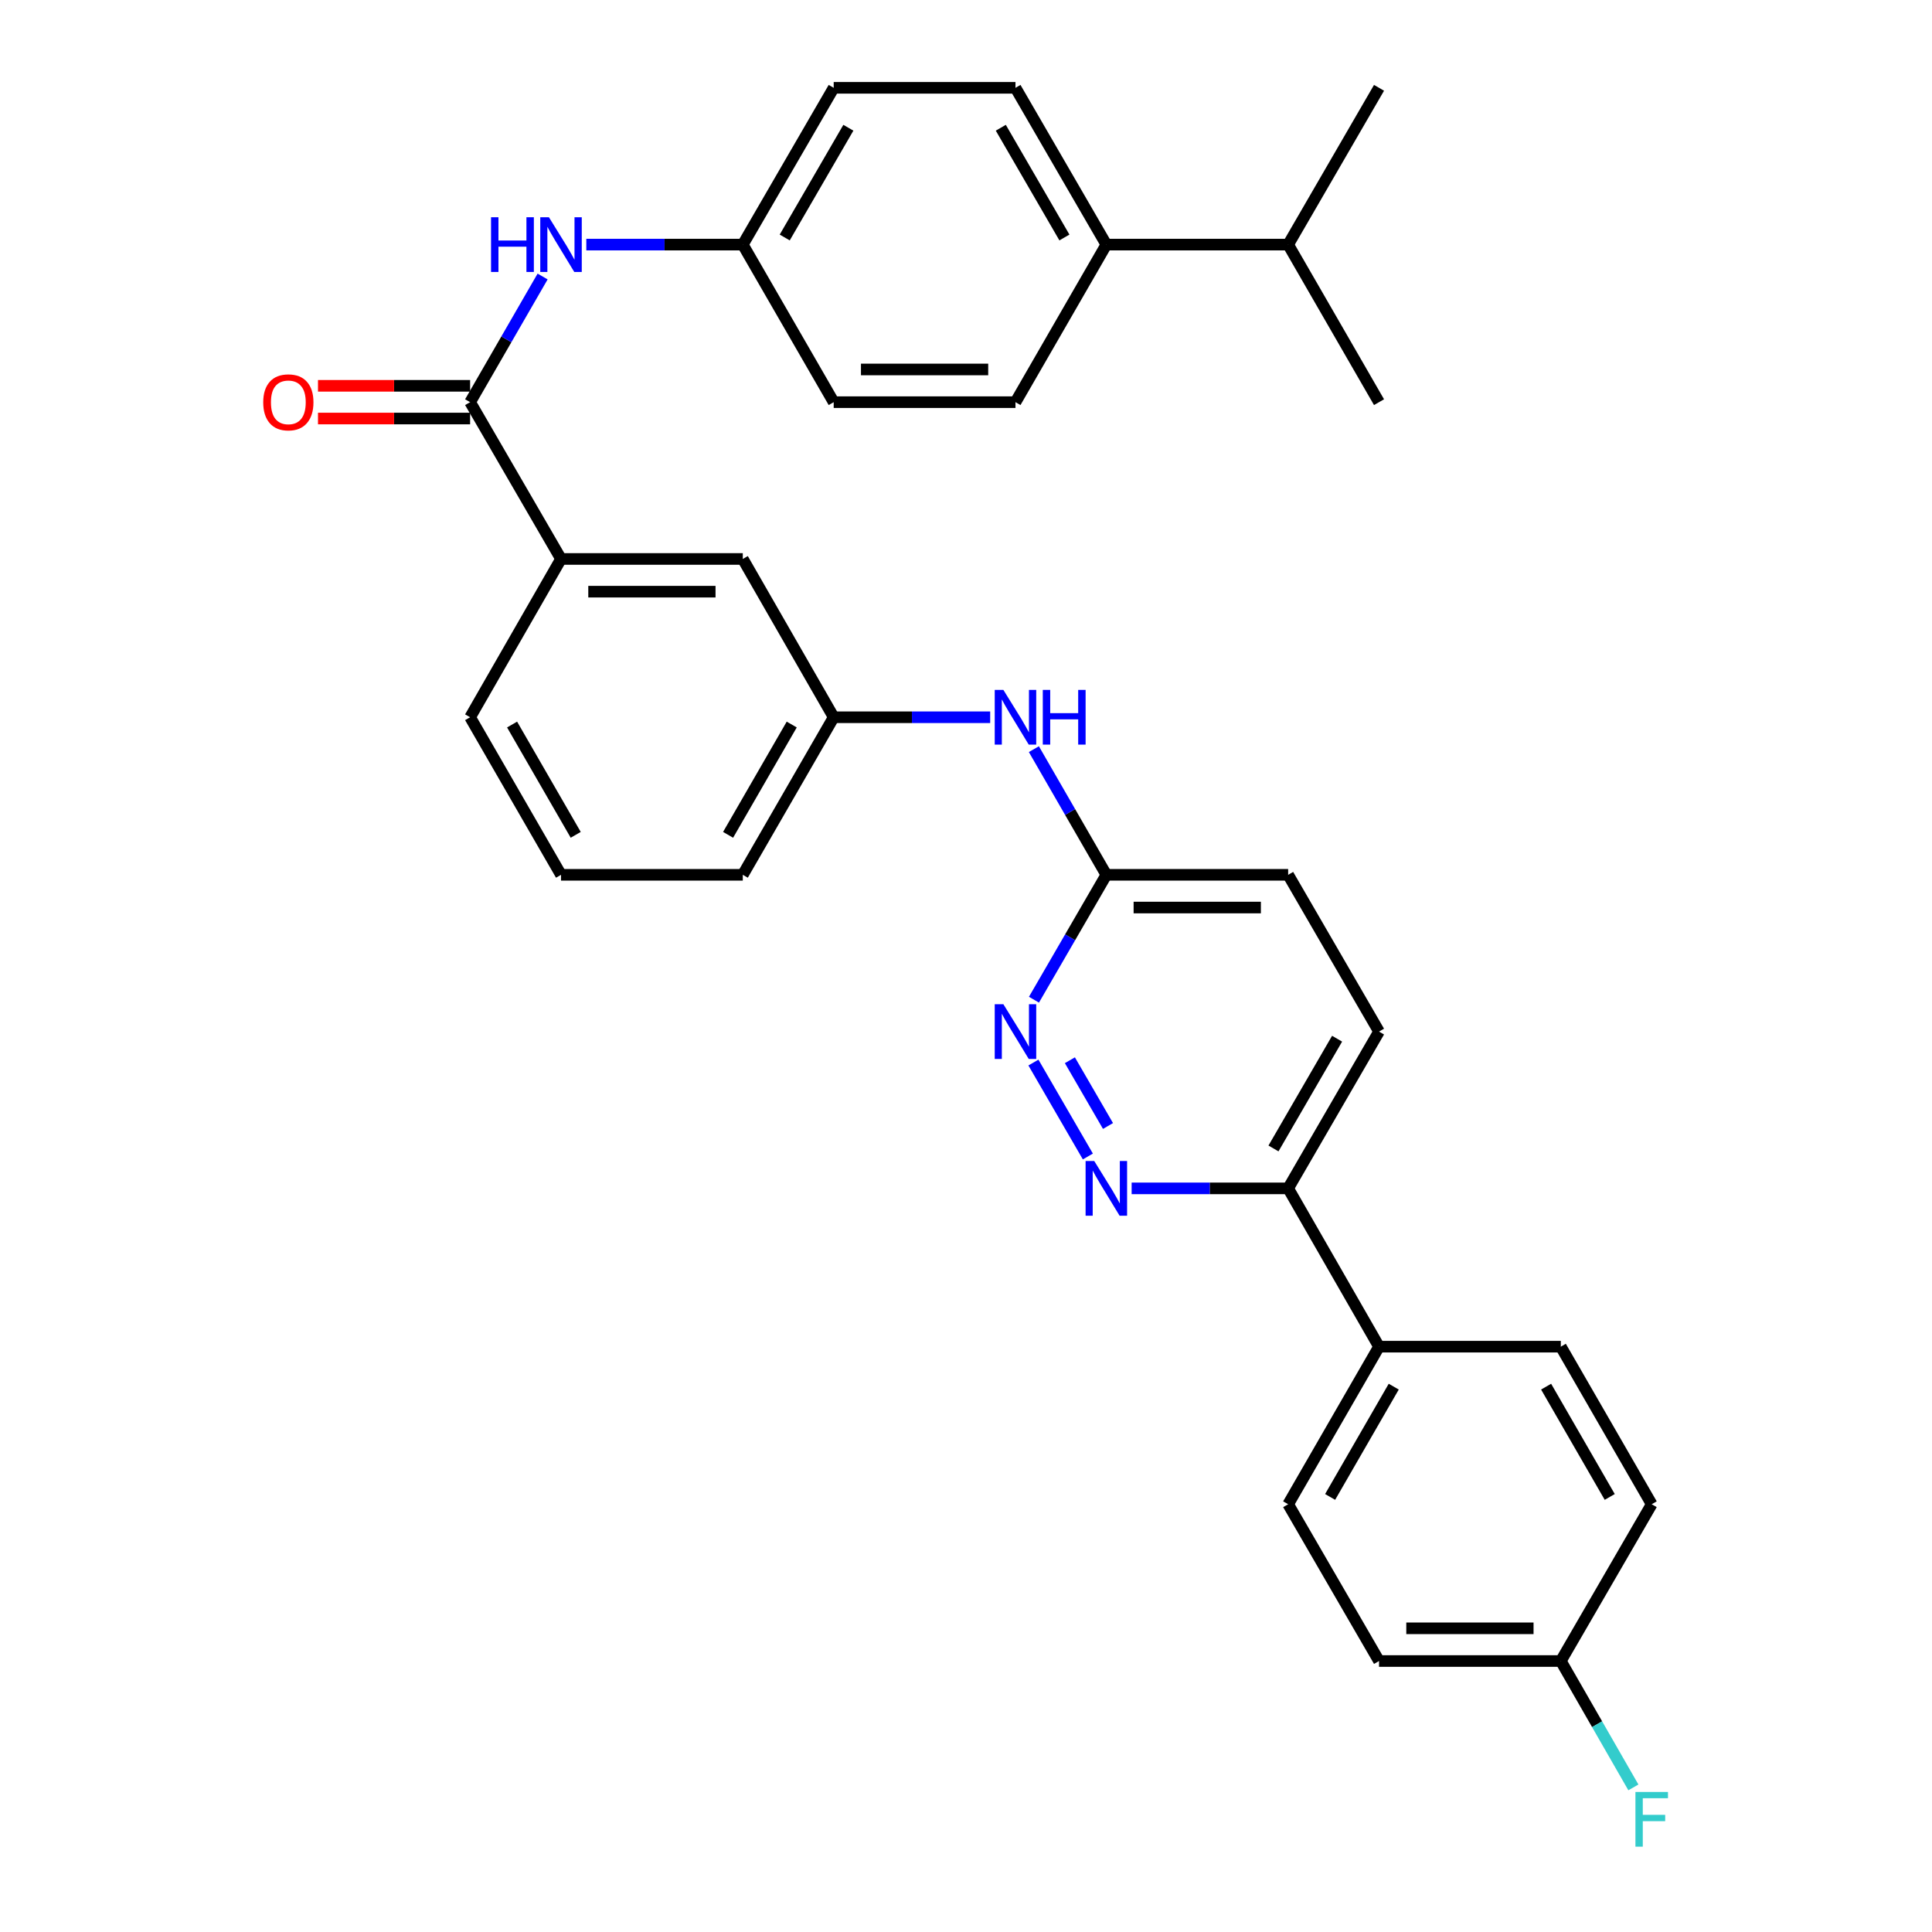 <?xml version='1.0' encoding='iso-8859-1'?>
<svg version='1.1' baseProfile='full'
              xmlns='http://www.w3.org/2000/svg'
                      xmlns:rdkit='http://www.rdkit.org/xml'
                      xmlns:xlink='http://www.w3.org/1999/xlink'
                  xml:space='preserve'
width='1000px' height='1000px' viewBox='0 0 1000 1000'>
<!-- END OF HEADER -->
<rect style='opacity:1.0;fill:#FFFFFF;stroke:none' width='1000' height='1000' x='0' y='0'> </rect>
<path class='bond-2' d='M 243.329,208.163 L 262.092,175.642' style='fill:none;fill-rule:evenodd;stroke:#000000;stroke-width:6px;stroke-linecap:butt;stroke-linejoin:miter;stroke-opacity:1' />
<path class='bond-2' d='M 262.092,175.642 L 280.855,143.121' style='fill:none;fill-rule:evenodd;stroke:#0000FF;stroke-width:6px;stroke-linecap:butt;stroke-linejoin:miter;stroke-opacity:1' />
<path class='bond-3' d='M 243.329,208.163 L 290.382,289.316' style='fill:none;fill-rule:evenodd;stroke:#000000;stroke-width:6px;stroke-linecap:butt;stroke-linejoin:miter;stroke-opacity:1' />
<path class='bond-9' d='M 243.329,199.697 L 203.962,199.697' style='fill:none;fill-rule:evenodd;stroke:#000000;stroke-width:6px;stroke-linecap:butt;stroke-linejoin:miter;stroke-opacity:1' />
<path class='bond-9' d='M 203.962,199.697 L 164.595,199.697' style='fill:none;fill-rule:evenodd;stroke:#FF0000;stroke-width:6px;stroke-linecap:butt;stroke-linejoin:miter;stroke-opacity:1' />
<path class='bond-9' d='M 243.329,216.63 L 203.962,216.63' style='fill:none;fill-rule:evenodd;stroke:#000000;stroke-width:6px;stroke-linecap:butt;stroke-linejoin:miter;stroke-opacity:1' />
<path class='bond-9' d='M 203.962,216.63 L 164.595,216.63' style='fill:none;fill-rule:evenodd;stroke:#FF0000;stroke-width:6px;stroke-linecap:butt;stroke-linejoin:miter;stroke-opacity:1' />
<path class='bond-0' d='M 563.076,598.595 L 534.897,549.976' style='fill:none;fill-rule:evenodd;stroke:#0000FF;stroke-width:6px;stroke-linecap:butt;stroke-linejoin:miter;stroke-opacity:1' />
<path class='bond-0' d='M 573.499,582.812 L 553.774,548.779' style='fill:none;fill-rule:evenodd;stroke:#0000FF;stroke-width:6px;stroke-linecap:butt;stroke-linejoin:miter;stroke-opacity:1' />
<path class='bond-33' d='M 585.734,615.1 L 626.241,615.1' style='fill:none;fill-rule:evenodd;stroke:#0000FF;stroke-width:6px;stroke-linecap:butt;stroke-linejoin:miter;stroke-opacity:1' />
<path class='bond-33' d='M 626.241,615.1 L 666.747,615.1' style='fill:none;fill-rule:evenodd;stroke:#000000;stroke-width:6px;stroke-linecap:butt;stroke-linejoin:miter;stroke-opacity:1' />
<path class='bond-1' d='M 535.175,517.443 L 553.908,485.124' style='fill:none;fill-rule:evenodd;stroke:#0000FF;stroke-width:6px;stroke-linecap:butt;stroke-linejoin:miter;stroke-opacity:1' />
<path class='bond-1' d='M 553.908,485.124 L 572.642,452.805' style='fill:none;fill-rule:evenodd;stroke:#000000;stroke-width:6px;stroke-linecap:butt;stroke-linejoin:miter;stroke-opacity:1' />
<path class='bond-13' d='M 303.474,126.607 L 343.971,126.607' style='fill:none;fill-rule:evenodd;stroke:#0000FF;stroke-width:6px;stroke-linecap:butt;stroke-linejoin:miter;stroke-opacity:1' />
<path class='bond-13' d='M 343.971,126.607 L 384.469,126.607' style='fill:none;fill-rule:evenodd;stroke:#000000;stroke-width:6px;stroke-linecap:butt;stroke-linejoin:miter;stroke-opacity:1' />
<path class='bond-8' d='M 290.382,289.316 L 384.469,289.316' style='fill:none;fill-rule:evenodd;stroke:#000000;stroke-width:6px;stroke-linecap:butt;stroke-linejoin:miter;stroke-opacity:1' />
<path class='bond-8' d='M 304.495,306.248 L 370.356,306.248' style='fill:none;fill-rule:evenodd;stroke:#000000;stroke-width:6px;stroke-linecap:butt;stroke-linejoin:miter;stroke-opacity:1' />
<path class='bond-26' d='M 290.382,289.316 L 243.329,371.249' style='fill:none;fill-rule:evenodd;stroke:#000000;stroke-width:6px;stroke-linecap:butt;stroke-linejoin:miter;stroke-opacity:1' />
<path class='bond-4' d='M 572.642,452.805 L 553.886,420.284' style='fill:none;fill-rule:evenodd;stroke:#000000;stroke-width:6px;stroke-linecap:butt;stroke-linejoin:miter;stroke-opacity:1' />
<path class='bond-4' d='M 553.886,420.284 L 535.131,387.762' style='fill:none;fill-rule:evenodd;stroke:#0000FF;stroke-width:6px;stroke-linecap:butt;stroke-linejoin:miter;stroke-opacity:1' />
<path class='bond-18' d='M 572.642,452.805 L 666.747,452.805' style='fill:none;fill-rule:evenodd;stroke:#000000;stroke-width:6px;stroke-linecap:butt;stroke-linejoin:miter;stroke-opacity:1' />
<path class='bond-18' d='M 586.757,469.738 L 652.631,469.738' style='fill:none;fill-rule:evenodd;stroke:#000000;stroke-width:6px;stroke-linecap:butt;stroke-linejoin:miter;stroke-opacity:1' />
<path class='bond-5' d='M 666.747,615.1 L 713.781,533.948' style='fill:none;fill-rule:evenodd;stroke:#000000;stroke-width:6px;stroke-linecap:butt;stroke-linejoin:miter;stroke-opacity:1' />
<path class='bond-5' d='M 659.152,594.437 L 692.076,537.63' style='fill:none;fill-rule:evenodd;stroke:#000000;stroke-width:6px;stroke-linecap:butt;stroke-linejoin:miter;stroke-opacity:1' />
<path class='bond-7' d='M 666.747,615.1 L 713.781,697.033' style='fill:none;fill-rule:evenodd;stroke:#000000;stroke-width:6px;stroke-linecap:butt;stroke-linejoin:miter;stroke-opacity:1' />
<path class='bond-6' d='M 512.516,371.249 L 472.018,371.249' style='fill:none;fill-rule:evenodd;stroke:#0000FF;stroke-width:6px;stroke-linecap:butt;stroke-linejoin:miter;stroke-opacity:1' />
<path class='bond-6' d='M 472.018,371.249 L 431.521,371.249' style='fill:none;fill-rule:evenodd;stroke:#000000;stroke-width:6px;stroke-linecap:butt;stroke-linejoin:miter;stroke-opacity:1' />
<path class='bond-14' d='M 713.781,697.033 L 666.747,778.59' style='fill:none;fill-rule:evenodd;stroke:#000000;stroke-width:6px;stroke-linecap:butt;stroke-linejoin:miter;stroke-opacity:1' />
<path class='bond-14' d='M 721.394,717.726 L 688.47,774.816' style='fill:none;fill-rule:evenodd;stroke:#000000;stroke-width:6px;stroke-linecap:butt;stroke-linejoin:miter;stroke-opacity:1' />
<path class='bond-15' d='M 713.781,697.033 L 807.877,697.033' style='fill:none;fill-rule:evenodd;stroke:#000000;stroke-width:6px;stroke-linecap:butt;stroke-linejoin:miter;stroke-opacity:1' />
<path class='bond-10' d='M 384.469,289.316 L 431.521,371.249' style='fill:none;fill-rule:evenodd;stroke:#000000;stroke-width:6px;stroke-linecap:butt;stroke-linejoin:miter;stroke-opacity:1' />
<path class='bond-31' d='M 431.521,371.249 L 384.469,452.805' style='fill:none;fill-rule:evenodd;stroke:#000000;stroke-width:6px;stroke-linecap:butt;stroke-linejoin:miter;stroke-opacity:1' />
<path class='bond-31' d='M 409.797,375.021 L 376.86,432.11' style='fill:none;fill-rule:evenodd;stroke:#000000;stroke-width:6px;stroke-linecap:butt;stroke-linejoin:miter;stroke-opacity:1' />
<path class='bond-11' d='M 572.642,126.607 L 525.608,45.455' style='fill:none;fill-rule:evenodd;stroke:#000000;stroke-width:6px;stroke-linecap:butt;stroke-linejoin:miter;stroke-opacity:1' />
<path class='bond-11' d='M 550.937,122.924 L 518.013,66.118' style='fill:none;fill-rule:evenodd;stroke:#000000;stroke-width:6px;stroke-linecap:butt;stroke-linejoin:miter;stroke-opacity:1' />
<path class='bond-20' d='M 572.642,126.607 L 666.747,126.607' style='fill:none;fill-rule:evenodd;stroke:#000000;stroke-width:6px;stroke-linecap:butt;stroke-linejoin:miter;stroke-opacity:1' />
<path class='bond-32' d='M 572.642,126.607 L 525.608,208.163' style='fill:none;fill-rule:evenodd;stroke:#000000;stroke-width:6px;stroke-linecap:butt;stroke-linejoin:miter;stroke-opacity:1' />
<path class='bond-12' d='M 713.781,533.948 L 666.747,452.805' style='fill:none;fill-rule:evenodd;stroke:#000000;stroke-width:6px;stroke-linecap:butt;stroke-linejoin:miter;stroke-opacity:1' />
<path class='bond-21' d='M 384.469,126.607 L 431.521,208.163' style='fill:none;fill-rule:evenodd;stroke:#000000;stroke-width:6px;stroke-linecap:butt;stroke-linejoin:miter;stroke-opacity:1' />
<path class='bond-22' d='M 384.469,126.607 L 431.521,45.455' style='fill:none;fill-rule:evenodd;stroke:#000000;stroke-width:6px;stroke-linecap:butt;stroke-linejoin:miter;stroke-opacity:1' />
<path class='bond-22' d='M 406.175,122.927 L 439.111,66.121' style='fill:none;fill-rule:evenodd;stroke:#000000;stroke-width:6px;stroke-linecap:butt;stroke-linejoin:miter;stroke-opacity:1' />
<path class='bond-23' d='M 666.747,778.59 L 713.781,859.742' style='fill:none;fill-rule:evenodd;stroke:#000000;stroke-width:6px;stroke-linecap:butt;stroke-linejoin:miter;stroke-opacity:1' />
<path class='bond-24' d='M 807.877,697.033 L 854.92,778.59' style='fill:none;fill-rule:evenodd;stroke:#000000;stroke-width:6px;stroke-linecap:butt;stroke-linejoin:miter;stroke-opacity:1' />
<path class='bond-24' d='M 800.266,717.727 L 833.196,774.817' style='fill:none;fill-rule:evenodd;stroke:#000000;stroke-width:6px;stroke-linecap:butt;stroke-linejoin:miter;stroke-opacity:1' />
<path class='bond-16' d='M 525.608,208.163 L 431.521,208.163' style='fill:none;fill-rule:evenodd;stroke:#000000;stroke-width:6px;stroke-linecap:butt;stroke-linejoin:miter;stroke-opacity:1' />
<path class='bond-16' d='M 511.495,191.231 L 445.634,191.231' style='fill:none;fill-rule:evenodd;stroke:#000000;stroke-width:6px;stroke-linecap:butt;stroke-linejoin:miter;stroke-opacity:1' />
<path class='bond-17' d='M 525.608,45.455 L 431.521,45.455' style='fill:none;fill-rule:evenodd;stroke:#000000;stroke-width:6px;stroke-linecap:butt;stroke-linejoin:miter;stroke-opacity:1' />
<path class='bond-19' d='M 807.877,859.742 L 854.92,778.59' style='fill:none;fill-rule:evenodd;stroke:#000000;stroke-width:6px;stroke-linecap:butt;stroke-linejoin:miter;stroke-opacity:1' />
<path class='bond-25' d='M 807.877,859.742 L 826.655,892.448' style='fill:none;fill-rule:evenodd;stroke:#000000;stroke-width:6px;stroke-linecap:butt;stroke-linejoin:miter;stroke-opacity:1' />
<path class='bond-25' d='M 826.655,892.448 L 845.434,925.153' style='fill:none;fill-rule:evenodd;stroke:#33CCCC;stroke-width:6px;stroke-linecap:butt;stroke-linejoin:miter;stroke-opacity:1' />
<path class='bond-34' d='M 807.877,859.742 L 713.781,859.742' style='fill:none;fill-rule:evenodd;stroke:#000000;stroke-width:6px;stroke-linecap:butt;stroke-linejoin:miter;stroke-opacity:1' />
<path class='bond-34' d='M 793.762,842.81 L 727.895,842.81' style='fill:none;fill-rule:evenodd;stroke:#000000;stroke-width:6px;stroke-linecap:butt;stroke-linejoin:miter;stroke-opacity:1' />
<path class='bond-29' d='M 666.747,126.607 L 713.781,45.455' style='fill:none;fill-rule:evenodd;stroke:#000000;stroke-width:6px;stroke-linecap:butt;stroke-linejoin:miter;stroke-opacity:1' />
<path class='bond-30' d='M 666.747,126.607 L 713.781,208.163' style='fill:none;fill-rule:evenodd;stroke:#000000;stroke-width:6px;stroke-linecap:butt;stroke-linejoin:miter;stroke-opacity:1' />
<path class='bond-27' d='M 243.329,371.249 L 290.382,452.805' style='fill:none;fill-rule:evenodd;stroke:#000000;stroke-width:6px;stroke-linecap:butt;stroke-linejoin:miter;stroke-opacity:1' />
<path class='bond-27' d='M 265.054,375.021 L 297.99,432.11' style='fill:none;fill-rule:evenodd;stroke:#000000;stroke-width:6px;stroke-linecap:butt;stroke-linejoin:miter;stroke-opacity:1' />
<path class='bond-28' d='M 290.382,452.805 L 384.469,452.805' style='fill:none;fill-rule:evenodd;stroke:#000000;stroke-width:6px;stroke-linecap:butt;stroke-linejoin:miter;stroke-opacity:1' />
<path  class='atom-1' d='M 566.382 600.94
L 575.662 615.94
Q 576.582 617.42, 578.062 620.1
Q 579.542 622.78, 579.622 622.94
L 579.622 600.94
L 583.382 600.94
L 583.382 629.26
L 579.502 629.26
L 569.542 612.86
Q 568.382 610.94, 567.142 608.74
Q 565.942 606.54, 565.582 605.86
L 565.582 629.26
L 561.902 629.26
L 561.902 600.94
L 566.382 600.94
' fill='#0000FF'/>
<path  class='atom-2' d='M 519.348 519.788
L 528.628 534.788
Q 529.548 536.268, 531.028 538.948
Q 532.508 541.628, 532.588 541.788
L 532.588 519.788
L 536.348 519.788
L 536.348 548.108
L 532.468 548.108
L 522.508 531.708
Q 521.348 529.788, 520.108 527.588
Q 518.908 525.388, 518.548 524.708
L 518.548 548.108
L 514.868 548.108
L 514.868 519.788
L 519.348 519.788
' fill='#0000FF'/>
<path  class='atom-3' d='M 254.162 112.447
L 258.002 112.447
L 258.002 124.487
L 272.482 124.487
L 272.482 112.447
L 276.322 112.447
L 276.322 140.767
L 272.482 140.767
L 272.482 127.687
L 258.002 127.687
L 258.002 140.767
L 254.162 140.767
L 254.162 112.447
' fill='#0000FF'/>
<path  class='atom-3' d='M 284.122 112.447
L 293.402 127.447
Q 294.322 128.927, 295.802 131.607
Q 297.282 134.287, 297.362 134.447
L 297.362 112.447
L 301.122 112.447
L 301.122 140.767
L 297.242 140.767
L 287.282 124.367
Q 286.122 122.447, 284.882 120.247
Q 283.682 118.047, 283.322 117.367
L 283.322 140.767
L 279.642 140.767
L 279.642 112.447
L 284.122 112.447
' fill='#0000FF'/>
<path  class='atom-7' d='M 519.348 357.089
L 528.628 372.089
Q 529.548 373.569, 531.028 376.249
Q 532.508 378.929, 532.588 379.089
L 532.588 357.089
L 536.348 357.089
L 536.348 385.409
L 532.468 385.409
L 522.508 369.009
Q 521.348 367.089, 520.108 364.889
Q 518.908 362.689, 518.548 362.009
L 518.548 385.409
L 514.868 385.409
L 514.868 357.089
L 519.348 357.089
' fill='#0000FF'/>
<path  class='atom-7' d='M 539.748 357.089
L 543.588 357.089
L 543.588 369.129
L 558.068 369.129
L 558.068 357.089
L 561.908 357.089
L 561.908 385.409
L 558.068 385.409
L 558.068 372.329
L 543.588 372.329
L 543.588 385.409
L 539.748 385.409
L 539.748 357.089
' fill='#0000FF'/>
<path  class='atom-10' d='M 136.243 208.243
Q 136.243 201.443, 139.603 197.643
Q 142.963 193.843, 149.243 193.843
Q 155.523 193.843, 158.883 197.643
Q 162.243 201.443, 162.243 208.243
Q 162.243 215.123, 158.843 219.043
Q 155.443 222.923, 149.243 222.923
Q 143.003 222.923, 139.603 219.043
Q 136.243 215.163, 136.243 208.243
M 149.243 219.723
Q 153.563 219.723, 155.883 216.843
Q 158.243 213.923, 158.243 208.243
Q 158.243 202.683, 155.883 199.883
Q 153.563 197.043, 149.243 197.043
Q 144.923 197.043, 142.563 199.843
Q 140.243 202.643, 140.243 208.243
Q 140.243 213.963, 142.563 216.843
Q 144.923 219.723, 149.243 219.723
' fill='#FF0000'/>
<path  class='atom-26' d='M 846.5 927.515
L 863.34 927.515
L 863.34 930.755
L 850.3 930.755
L 850.3 939.355
L 861.9 939.355
L 861.9 942.635
L 850.3 942.635
L 850.3 955.835
L 846.5 955.835
L 846.5 927.515
' fill='#33CCCC'/>
</svg>
